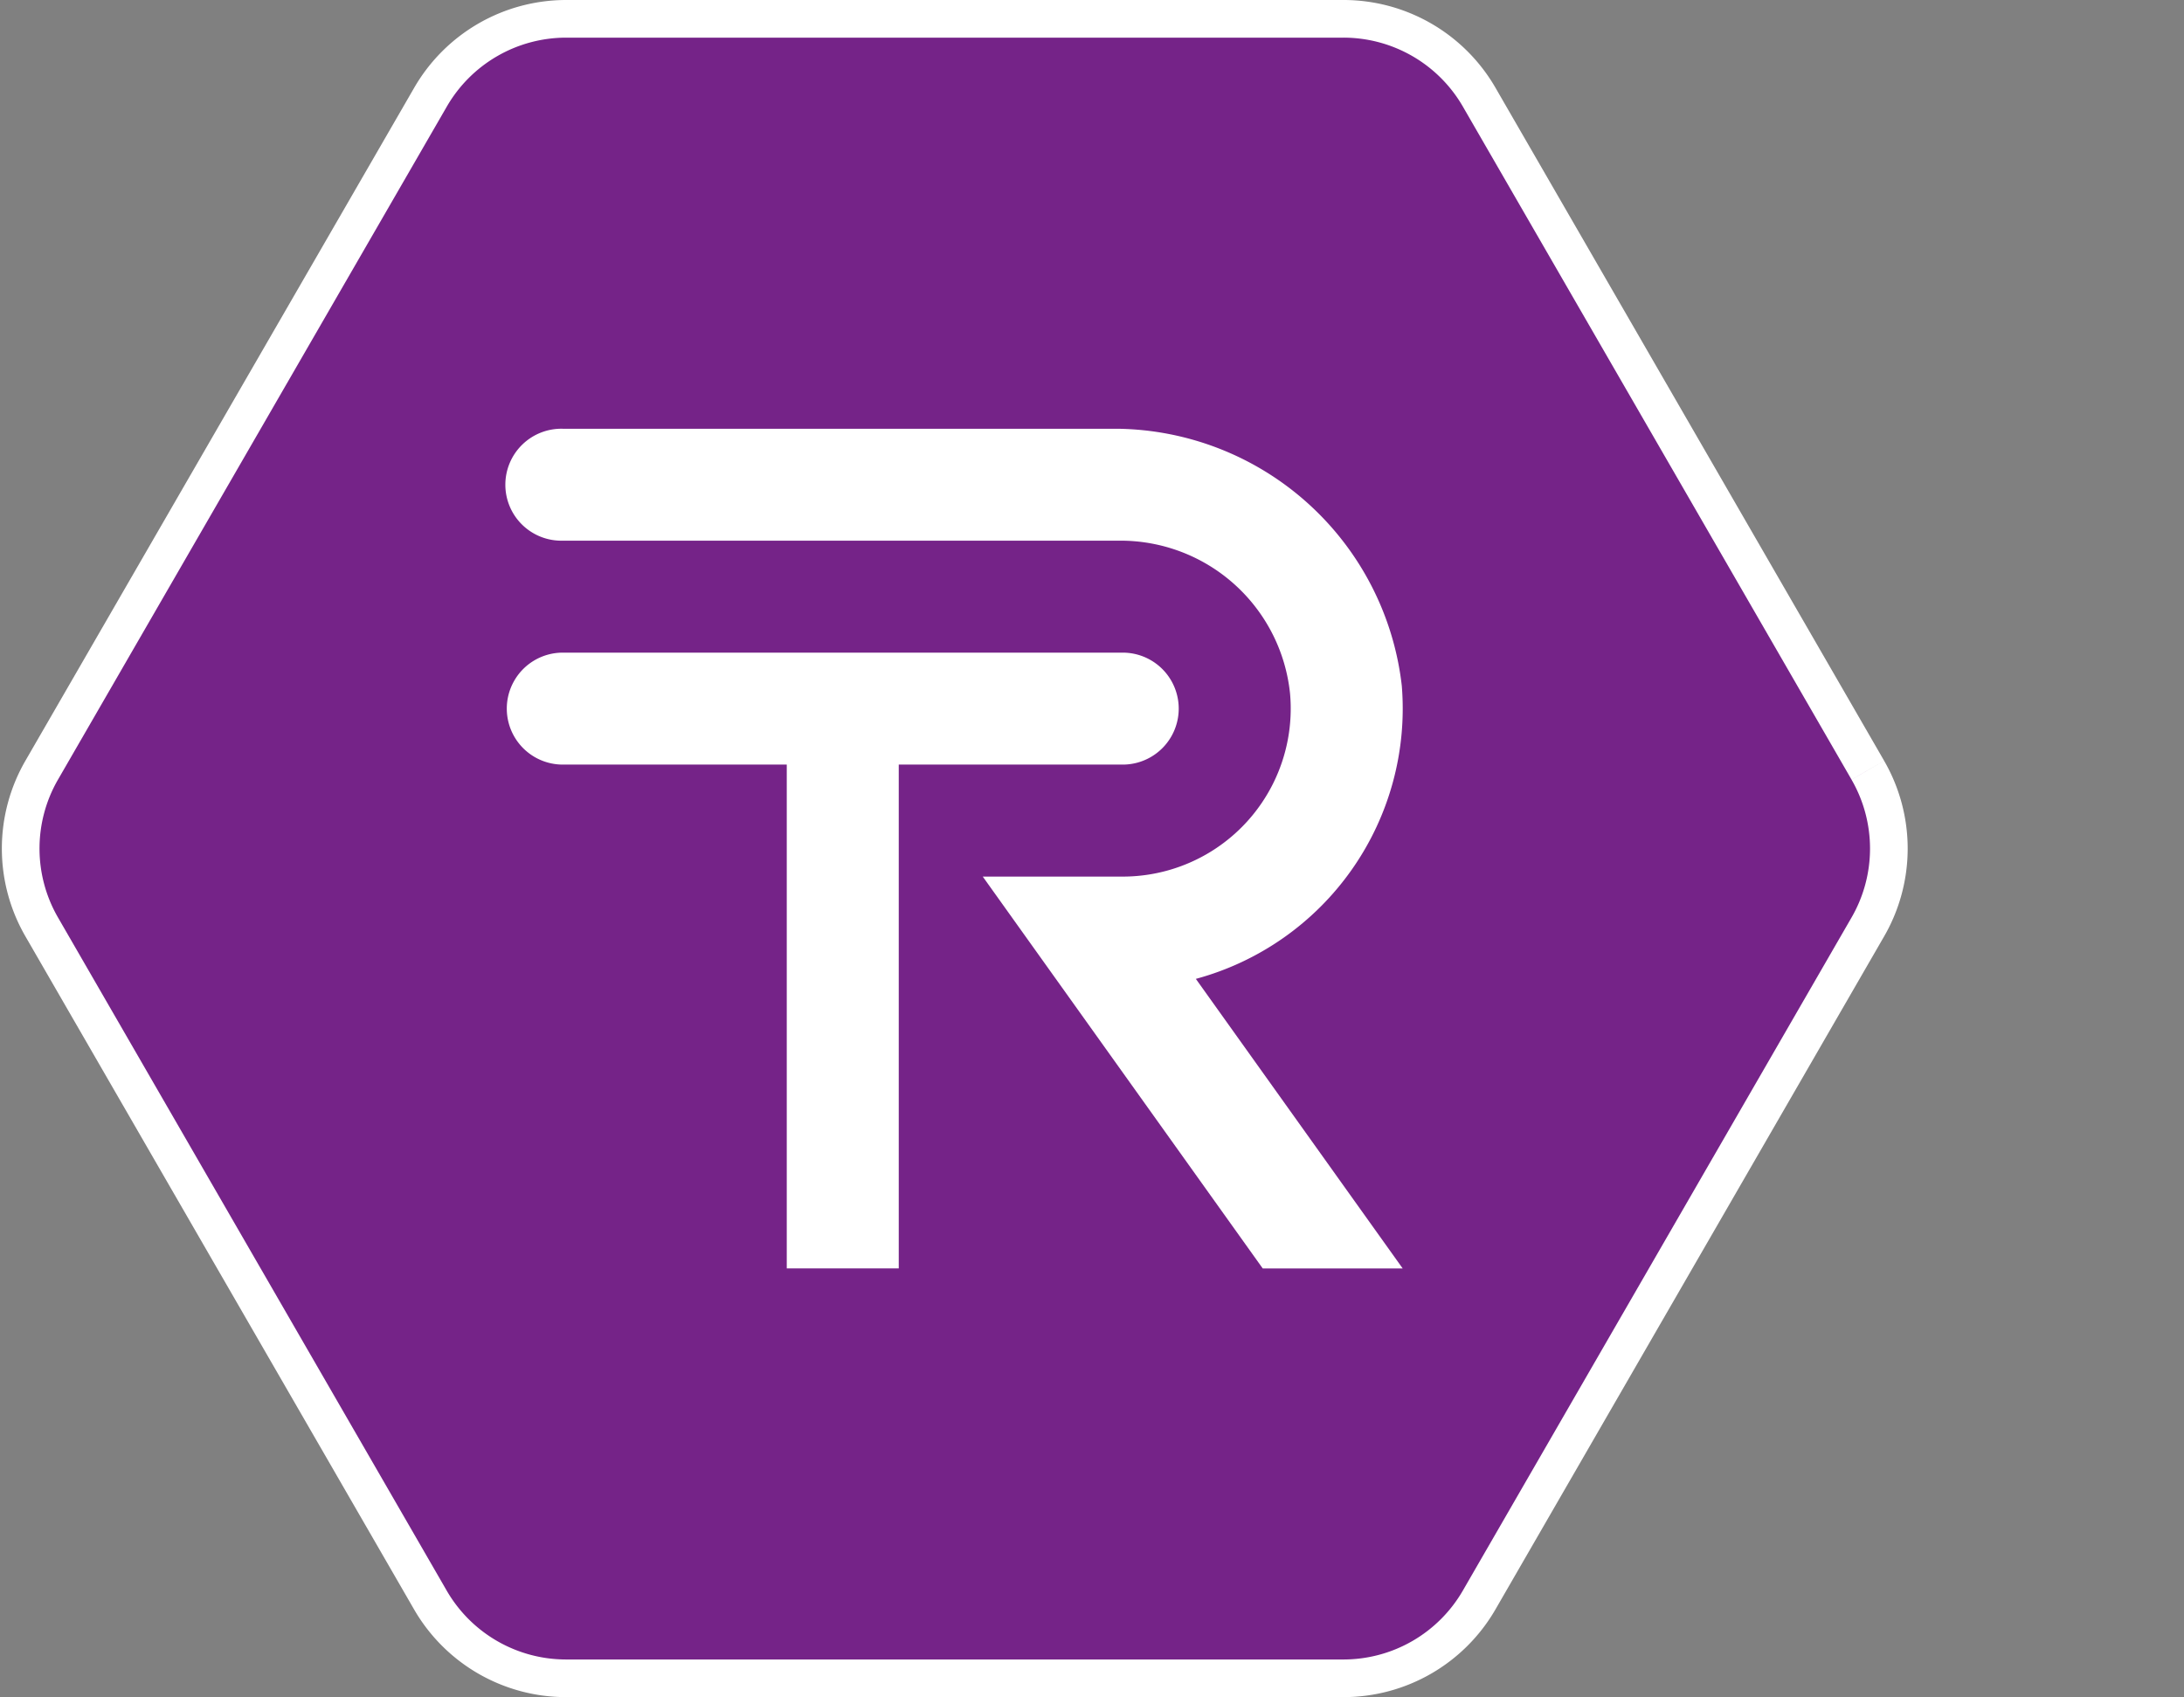 <svg xmlns="http://www.w3.org/2000/svg" version="1.1" xmlns:xlink="http://www.w3.org/1999/xlink" xmlns:svgjs="http://svgjs.com/svgjs" width="58" height="45.081"><rect width="100%" height="100%" fill="#808080" stroke="none"/><svg xmlns="http://www.w3.org/2000/svg" width="58" height="45.081" viewBox="0 0 58 45.081">
  <g id="SvgjsG1003" data-name="Group 2163" transform="translate(-102.451 -21.959)">
    <path id="SvgjsPath1002" data-name="Path 1102" d="M49.055,19.959,38.733,2.081A4.162,4.162,0,0,0,35.128,0H14.484a4.161,4.161,0,0,0-3.6,2.081L.558,19.959a4.161,4.161,0,0,0,0,4.162L10.88,42a4.161,4.161,0,0,0,3.6,2.081H35.128A4.162,4.162,0,0,0,38.733,42L49.055,24.122a4.161,4.161,0,0,0,0-4.162" transform="translate(103 22.459)" fill="#752388" stroke="#fff" stroke-width="1"></path>
    <path id="SvgjsPath1001" data-name="Path 1103" d="M42.043,22.239A7.7,7.7,0,0,0,34.5,15.413H19.762a1.487,1.487,0,1,0,0,2.973H34.531a4.526,4.526,0,0,1,4.544,4.056,4.462,4.462,0,0,1-4.443,4.867H30.915l7.435,10.409h3.717l-5.493-7.692a7.438,7.438,0,0,0,5.469-7.786" transform="translate(97.635 17.935)" fill="#fff"></path>
    <path id="SvgjsPath1000" data-name="Path 1104" d="M34.632,23.832H19.762a1.487,1.487,0,1,0,0,2.974H25.71V40.189h2.974V26.806h5.948a1.487,1.487,0,0,0,0-2.974" transform="translate(97.635 15.463)" fill="#fff"></path>
  </g>
</svg><style>@media (prefers-color-scheme: light) { :root { filter: none; } }
</style></svg>
